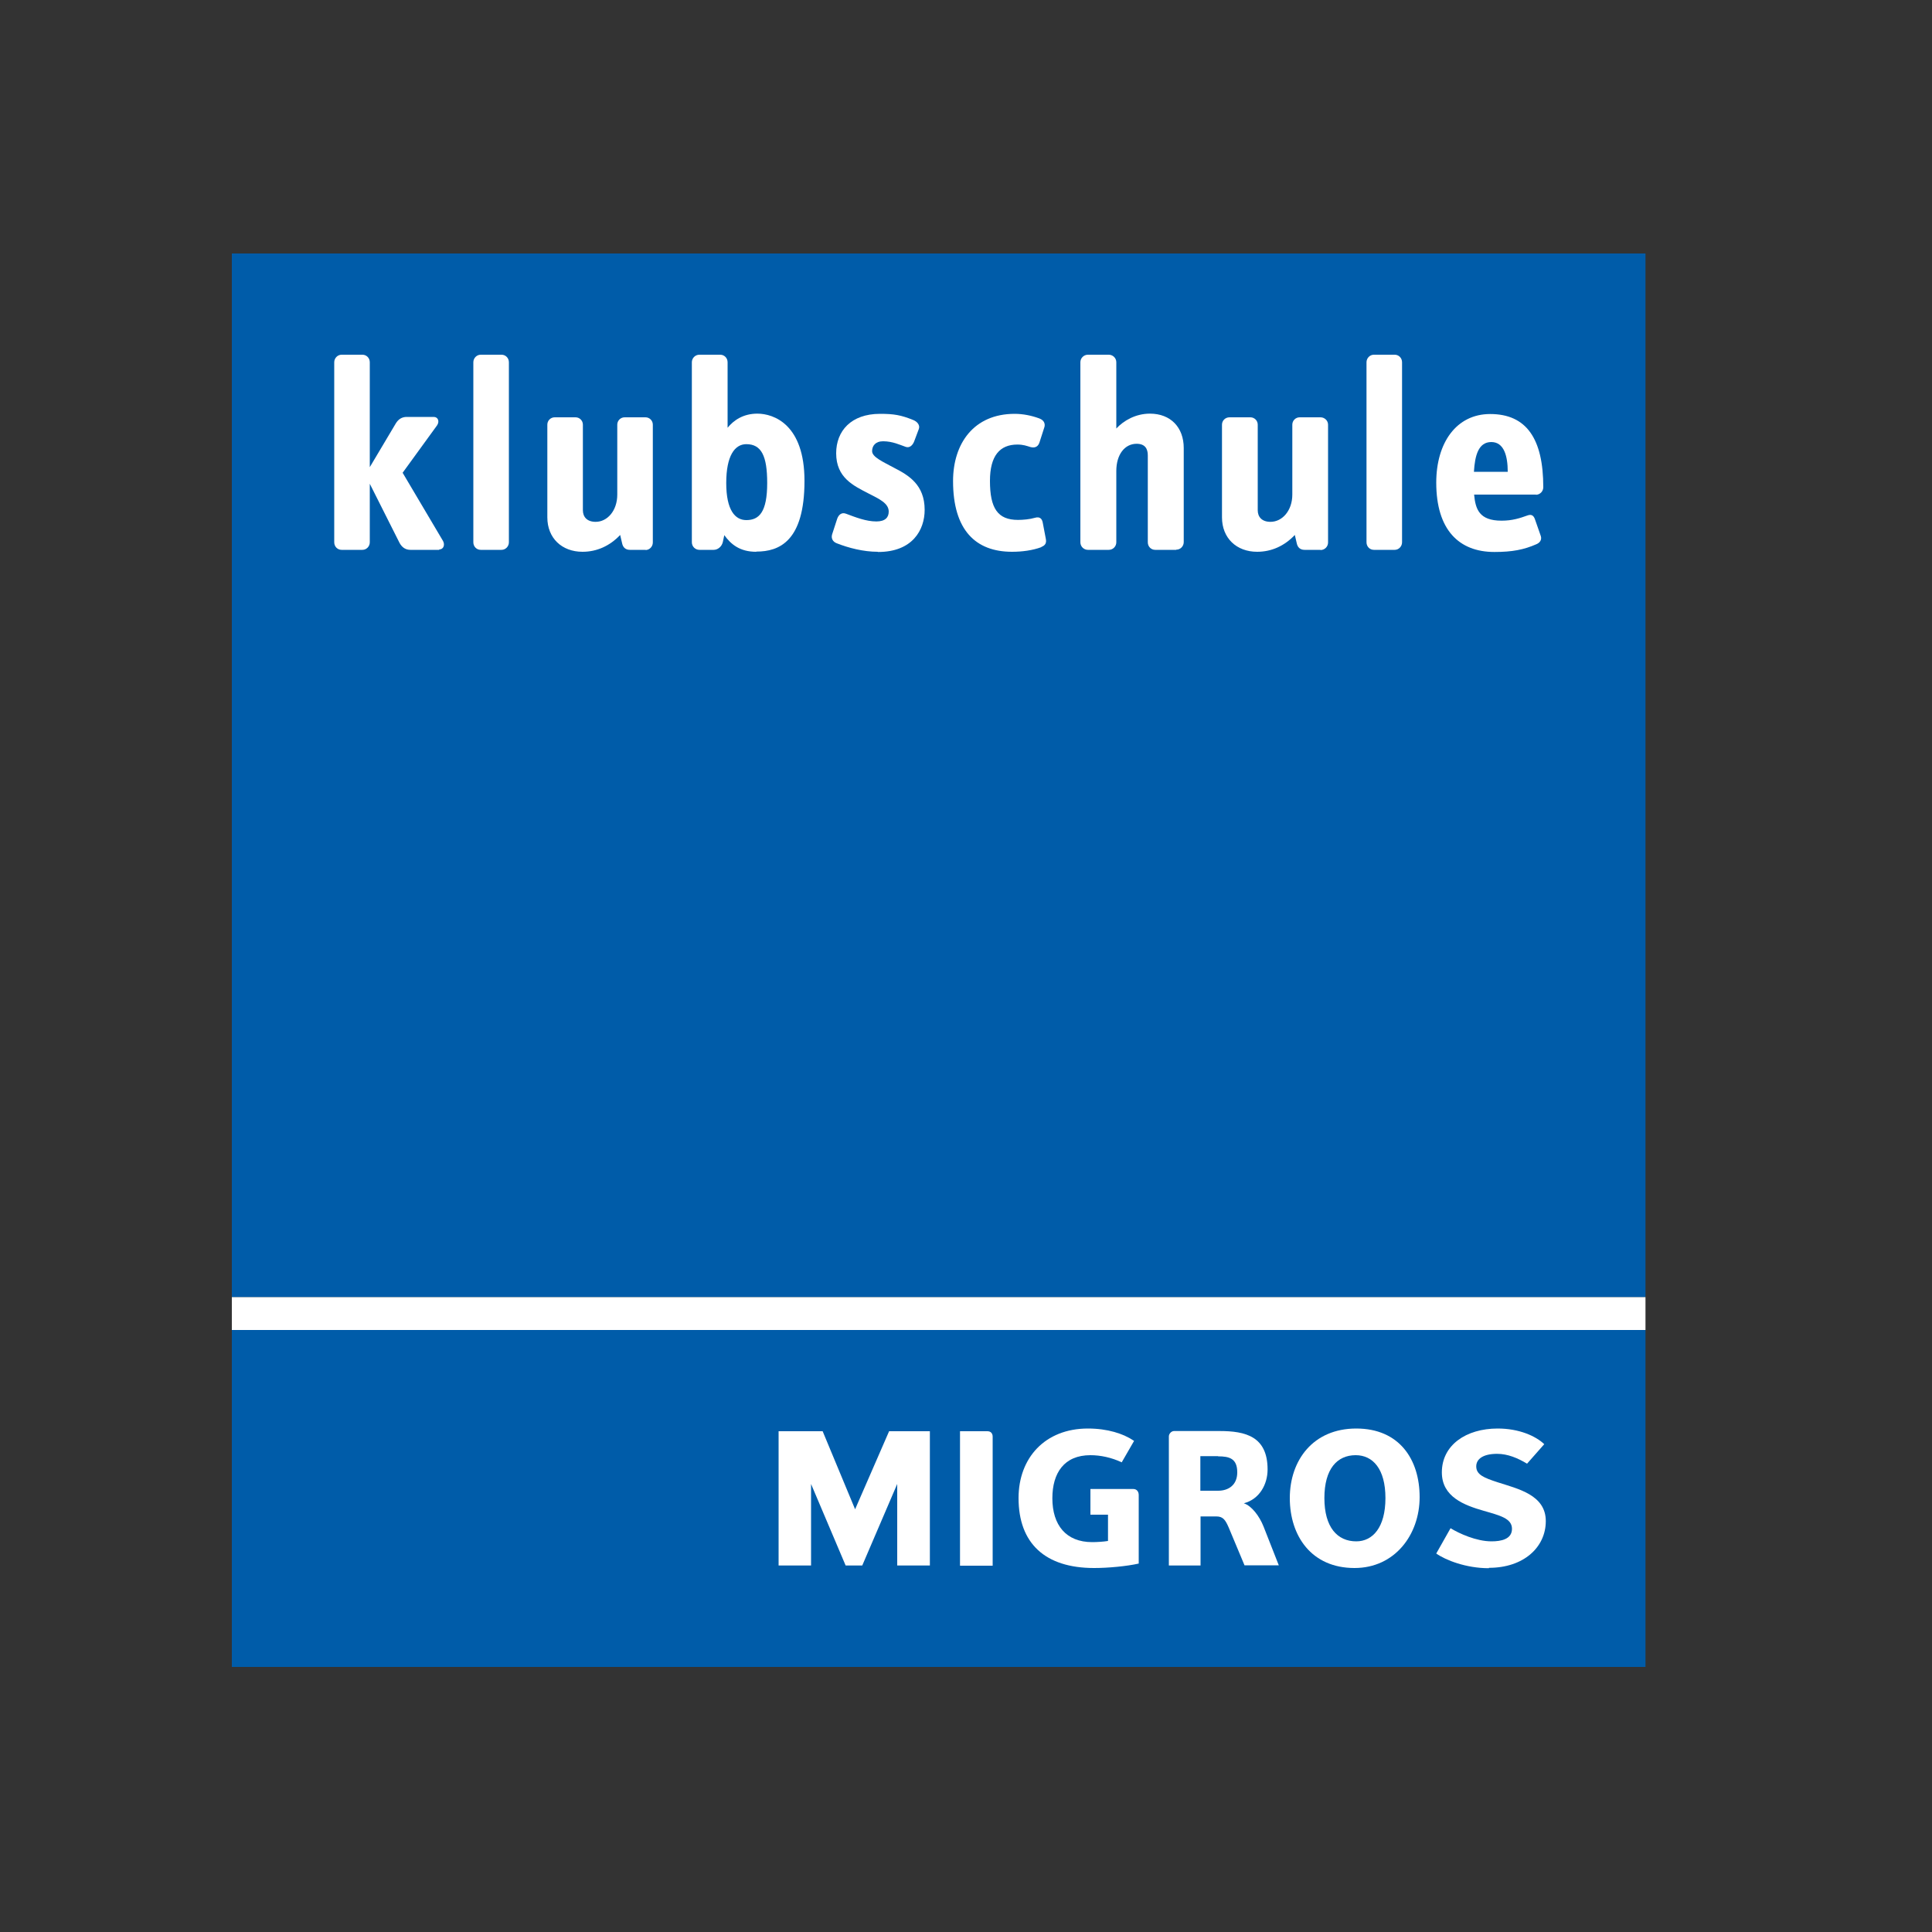 <?xml version="1.0" encoding="UTF-8"?><svg id="Ebene_1" xmlns="http://www.w3.org/2000/svg" viewBox="0 0 100 100"><rect x="0" y="0" width="100" height="100" fill="#333333" stroke="none"/><defs><style>.cls-1{fill:#005ca9;}.cls-2{fill:#fff;}</style></defs><polygon class="cls-1" points="12 86.28 85.17 86.28 85.17 68.84 12 68.84 12 86.28 12 86.28"/><polygon class="cls-1" points="85.17 13.12 12 13.12 12 67.14 85.17 67.14 85.17 13.12 85.17 13.12"/><polygon class="cls-2" points="12 67.14 12 68.84 85.17 68.84 85.17 67.14 12 67.14 12 67.14"/><polygon class="cls-2" points="46.44 81.03 46.44 76.81 44.63 81.03 43.77 81.03 41.98 76.81 41.98 81.03 40.3 81.03 40.3 74.08 42.58 74.08 44.26 78.12 46.02 74.08 48.13 74.08 48.13 81.03 46.44 81.03 46.44 81.03"/><path class="cls-2" d="M49.69,81.03v-6.95h1.42c.17,0,.27,.11,.27,.28v6.68h-1.69Z"/><path class="cls-2" d="M56.45,77.07h2.21c.18,0,.28,.14,.28,.31v3.55c-.63,.14-1.58,.23-2.31,.23-2.54,0-3.91-1.28-3.91-3.62,0-2.08,1.37-3.6,3.59-3.6,1.01,0,1.83,.26,2.39,.64l-.64,1.11c-.53-.25-1.1-.37-1.62-.37-1.36,0-1.97,.92-1.97,2.23,0,1.39,.71,2.27,2.06,2.27,.24,0,.58-.02,.82-.06v-1.36h-.91v-1.33h0Z"/><path class="cls-2" d="M63.05,75.37h-.92v1.79h.92c.53,0,.99-.29,.99-.95,0-.72-.41-.83-.99-.83h0Zm1.37,5.66l-.82-1.96c-.17-.39-.29-.58-.64-.58h-.82v2.54h-1.64v-6.68c0-.14,.13-.28,.27-.28h2.36c1.34,0,2.48,.28,2.48,1.99,0,.77-.42,1.54-1.23,1.75,.4,.13,.8,.65,1.02,1.2l.79,2.01h-1.78Z"/><path class="cls-2" d="M70.17,75.32c-.96,0-1.62,.71-1.62,2.22s.67,2.24,1.65,2.24c.85,0,1.51-.72,1.51-2.24s-.66-2.22-1.54-2.22h0Zm-.06,5.84c-2.23,0-3.35-1.66-3.35-3.62s1.21-3.6,3.44-3.6,3.28,1.6,3.28,3.55-1.29,3.67-3.37,3.67h0Z"/><path class="cls-2" d="M77.06,81.17c-1.18,0-2.24-.42-2.72-.76l.74-1.31c.44,.27,1.33,.68,2.12,.68,.5,0,1.06-.11,1.06-.65s-.63-.69-1.46-.93c-1.01-.29-2.17-.72-2.17-1.99,0-1.41,1.25-2.27,2.89-2.27,1.11,0,1.97,.39,2.41,.81l-.89,1.01c-.48-.29-1-.51-1.55-.51-.73,0-1.08,.27-1.08,.65,0,.43,.4,.59,1.1,.82,1.05,.34,2.5,.65,2.5,2.01s-1.15,2.42-2.94,2.42h0Z"/><path class="cls-2" d="M22.74,28.46h-1.5c-.24,0-.43-.12-.56-.36l-1.54-3.06v3.03c0,.21-.17,.39-.38,.39h-1.08c-.21,0-.38-.17-.38-.39v-9.32c0-.21,.17-.39,.38-.39h1.08c.21,0,.38,.17,.38,.39v5.43l1.35-2.27c.13-.21,.31-.33,.56-.33h1.4c.23,0,.31,.24,.17,.44l-1.78,2.45,2.09,3.53c.11,.2,.03,.44-.2,.44h0Z"/><path class="cls-2" d="M25.96,28.46h-1.08c-.21,0-.38-.17-.38-.39v-9.32c0-.21,.17-.39,.38-.39h1.08c.21,0,.38,.17,.38,.39v9.32c0,.21-.17,.39-.38,.39h0Z"/><path class="cls-2" d="M33.43,28.46h-.83c-.23,0-.36-.14-.4-.34l-.1-.43c-.54,.57-1.21,.87-1.95,.87-1.07,0-1.82-.71-1.82-1.78v-4.8c0-.21,.17-.38,.38-.38h1.08c.21,0,.38,.17,.38,.38v4.43c0,.34,.21,.6,.66,.6,.61,0,1.12-.58,1.12-1.41v-3.62c0-.21,.17-.38,.38-.38h1.08c.21,0,.38,.17,.38,.38v6.1c0,.21-.17,.39-.38,.39h0Z"/><path class="cls-2" d="M38.63,22.99c-.6,0-1.04,.6-1.04,2.01s.46,1.92,1.04,1.92c.66,0,1.08-.41,1.08-1.92,0-1.4-.3-2.01-1.08-2.01h0Zm.51,5.57c-.85,0-1.31-.39-1.65-.86l-.08,.37c-.06,.23-.26,.39-.47,.39h-.74c-.21,0-.39-.17-.39-.39v-9.32c0-.21,.17-.39,.39-.39h1.08c.21,0,.38,.17,.38,.39v3.39c.31-.38,.8-.73,1.54-.73,.85,0,2.44,.56,2.44,3.48,0,3.13-1.31,3.66-2.49,3.66h0Z"/><path class="cls-2" d="M45.43,28.56c-.74,0-1.51-.2-2.12-.44-.21-.08-.3-.26-.24-.46l.26-.8c.07-.21,.23-.36,.46-.27,.51,.19,1.04,.4,1.57,.4,.46,0,.64-.21,.64-.51,0-.43-.48-.65-1.05-.94-.77-.4-1.67-.81-1.67-2.08,0-1.15,.77-2.04,2.27-2.04,.71,0,1.08,.06,1.72,.32,.2,.08,.36,.26,.29,.46l-.24,.64c-.08,.21-.24,.36-.44,.29-.29-.1-.68-.29-1.17-.29-.4,0-.57,.24-.57,.51,0,.31,.56,.55,1.15,.87,.74,.38,1.57,.87,1.57,2.17,0,1.04-.63,2.18-2.41,2.18h0Z"/><path class="cls-2" d="M53.9,28.32c-.46,.17-1,.24-1.52,.24-1.87,0-3.05-1.11-3.05-3.66,0-1.94,1.07-3.48,3.19-3.48,.43,0,.88,.09,1.28,.24,.26,.1,.3,.29,.26,.44l-.26,.81c-.06,.17-.19,.3-.46,.23-.2-.06-.37-.13-.68-.13-.91,0-1.42,.58-1.42,1.88,0,1.42,.4,2.02,1.45,2.02,.26,0,.61-.03,.88-.11,.24-.07,.36,.04,.4,.24l.16,.84c.04,.2,0,.34-.23,.43h0Z"/><path class="cls-2" d="M60.87,28.46h-1.08c-.21,0-.38-.17-.38-.39v-4.5c0-.34-.14-.6-.58-.6-.61,0-1.05,.55-1.05,1.41v3.69c0,.21-.17,.39-.39,.39h-1.08c-.21,0-.39-.17-.39-.39v-9.32c0-.21,.17-.39,.39-.39h1.08c.21,0,.39,.17,.39,.39v3.43c.38-.41,1-.77,1.74-.77,1.07,0,1.75,.71,1.75,1.78v4.87c0,.21-.17,.39-.38,.39h0Z"/><path class="cls-2" d="M68.35,28.46h-.83c-.23,0-.36-.14-.4-.34l-.1-.43c-.54,.57-1.21,.87-1.95,.87-1.07,0-1.82-.71-1.82-1.78v-4.8c0-.21,.17-.38,.39-.38h1.08c.21,0,.38,.17,.38,.38v4.43c0,.34,.21,.6,.66,.6,.61,0,1.13-.58,1.13-1.41v-3.62c0-.21,.17-.38,.38-.38h1.08c.21,0,.39,.17,.39,.38v6.1c0,.21-.17,.39-.39,.39h0Z"/><path class="cls-2" d="M72.19,28.46h-1.08c-.21,0-.38-.17-.38-.39v-9.32c0-.21,.17-.39,.38-.39h1.08c.21,0,.38,.17,.38,.39v9.32c0,.21-.17,.39-.38,.39h0Z"/><path class="cls-2" d="M77.19,22.88c-.67,0-.85,.7-.9,1.54h1.75c0-.81-.19-1.54-.85-1.54h0Zm2.32,2.72h-3.21c.07,.75,.26,1.35,1.42,1.35,.56,0,.95-.13,1.34-.27,.24-.09,.34,.04,.4,.23l.29,.83c.07,.21-.06,.36-.23,.43-.64,.28-1.24,.4-2.17,.4-1.84,0-3.01-1.15-3.01-3.59,0-2.06,1.04-3.55,2.79-3.55,1.88,0,2.75,1.28,2.75,3.79,0,.21-.17,.39-.39,.39h0Z"/></svg>